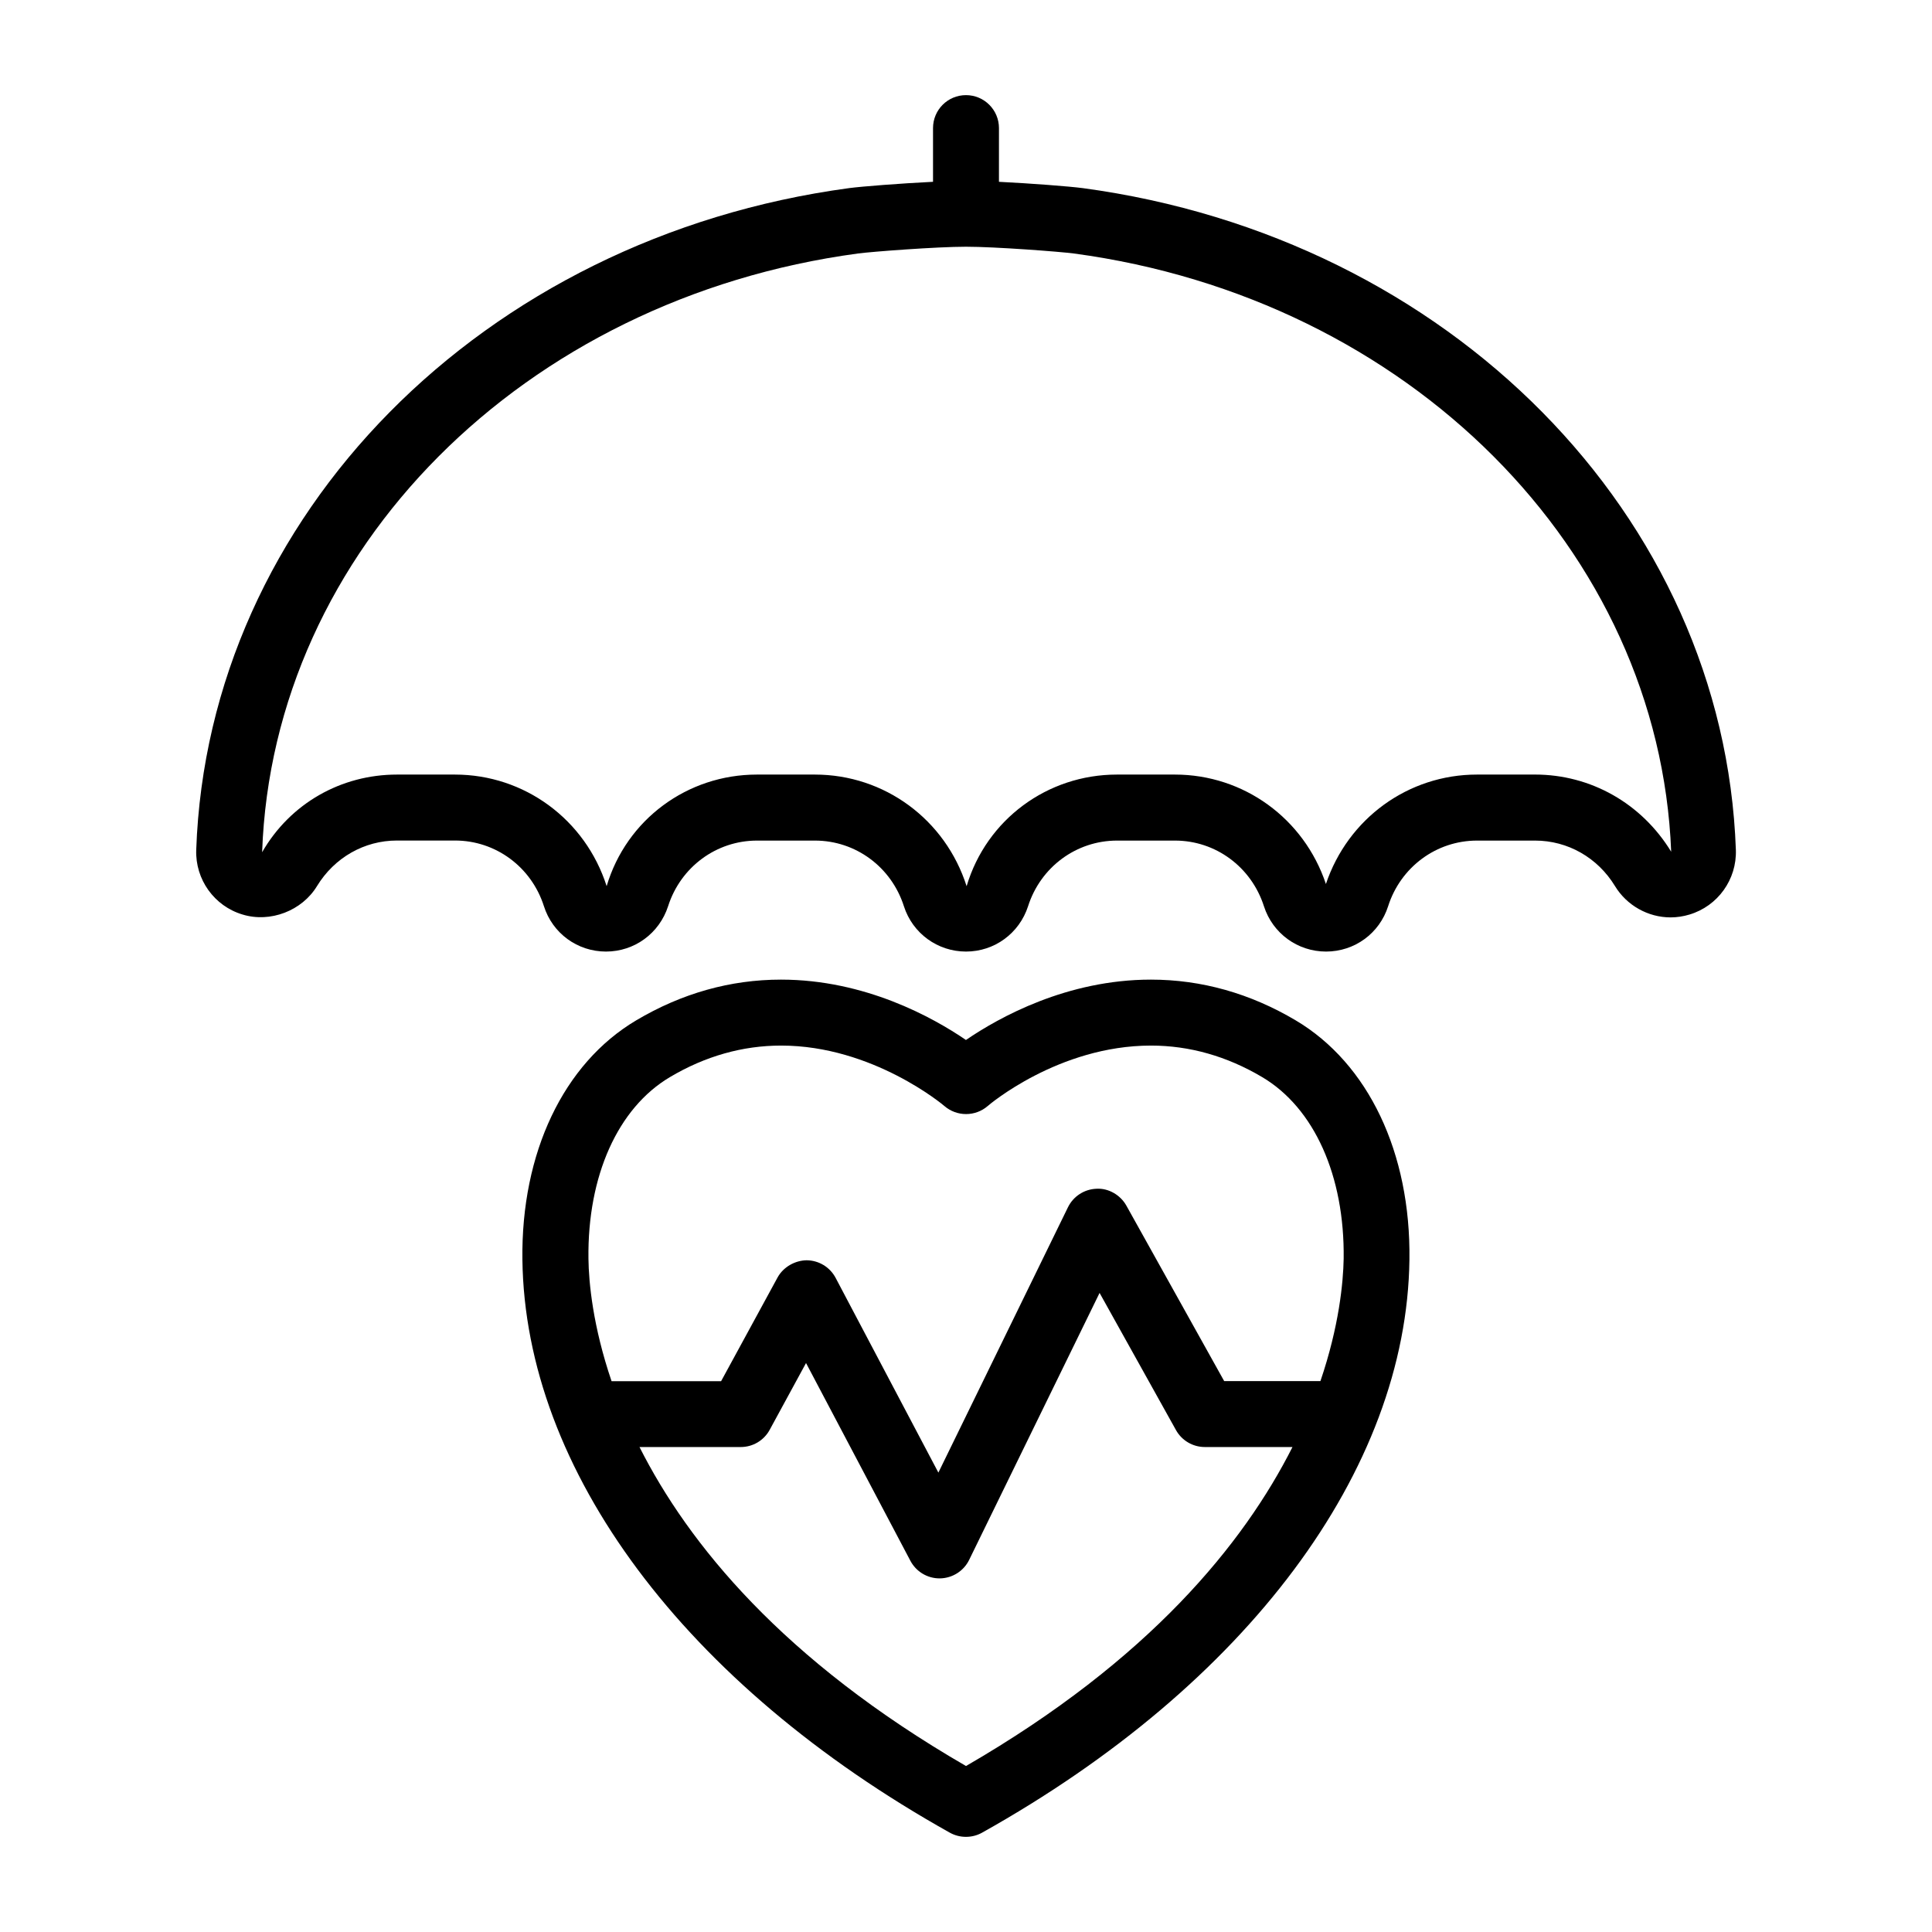 <?xml version="1.0" encoding="UTF-8"?>
<!-- Uploaded to: SVG Repo, www.svgrepo.com, Generator: SVG Repo Mixer Tools -->
<svg fill="#000000" width="800px" height="800px" version="1.1" viewBox="144 144 512 512" xmlns="http://www.w3.org/2000/svg">
 <g>
  <path d="m487.38 414.41c-12.074-7.164-24.984-10.801-38.383-10.801-22.246 0-40.258 10.012-49.012 15.996-8.754-5.984-26.766-15.996-49.012-15.996-13.383 0-26.293 3.621-38.383 10.801-19.238 11.414-30.512 35.094-30.148 63.402 0.707 55.828 43.059 112.6 113.28 151.87 1.324 0.738 2.801 1.102 4.266 1.102s2.945-0.363 4.266-1.102c70.203-39.266 112.55-96.055 113.26-151.87 0.379-28.297-10.895-51.988-30.133-63.402zm-87.379 197.6c-48.617-28.117-73.621-58.961-86.527-84.531h26.828c3.211 0 6.141-1.746 7.668-4.551l9.637-17.711 27.648 52.395c1.527 2.898 4.504 4.676 7.731 4.676h0.141c3.273-0.062 6.266-1.938 7.715-4.914l34.559-70.738 20.246 36.352c1.543 2.769 4.473 4.488 7.637 4.488h23.238c-12.918 25.574-37.902 56.418-86.52 84.535zm93.926-102h-25.504l-25.914-46.492c-1.59-2.852-4.754-4.66-7.871-4.488-3.258 0.094-6.188 1.984-7.621 4.914l-34.336 70.312-27.223-51.594c-1.512-2.867-4.457-4.644-7.668-4.676-3.055 0.031-6.188 1.746-7.731 4.566l-14.957 27.473h-29.031c-4.961-14.578-6.047-26.168-6.125-32.449-0.285-21.965 7.793-39.941 21.586-48.129 9.352-5.559 19.27-8.359 29.473-8.359 24.324 0 43.121 15.871 43.281 16.027 3.289 2.832 8.172 2.832 11.461 0 0.172-0.172 18.719-16.027 43.281-16.027 10.203 0 20.121 2.816 29.473 8.359 13.793 8.188 21.867 26.168 21.586 48.129-0.113 6.266-1.199 17.867-6.16 32.434z"/>
  <path d="m430.9 193.85c-3.305-0.441-13.555-1.242-22.168-1.668l0.004-14.234c0-4.832-3.922-8.738-8.738-8.738-4.832 0-8.738 3.906-8.738 8.738v14.23c-8.613 0.426-18.863 1.227-22.199 1.668-97.188 13.086-169.97 86.848-173.06 175.39-0.27 7.84 4.785 14.879 12.25 17.113 7.367 2.266 15.777-0.977 19.758-7.527 4.613-7.559 12.531-12.074 21.191-12.074h15.383c10.77 0 20.23 6.992 23.555 17.383 2.281 7.211 8.891 12.043 16.449 12.043 7.543 0 14.137-4.816 16.469-12.027 3.32-10.391 12.801-17.383 23.555-17.383h15.367c10.77 0 20.246 6.992 23.57 17.414 2.312 7.18 8.926 11.996 16.453 11.996s14.121-4.816 16.453-12.027c3.32-10.391 12.801-17.383 23.57-17.383h15.367c10.77 0 20.23 6.992 23.57 17.414 2.312 7.18 8.926 11.996 16.453 11.996 7.574 0 14.168-4.832 16.453-12.012 3.32-10.406 12.801-17.398 23.555-17.398h15.383c8.66 0 16.578 4.504 21.176 12.043 3.117 5.133 8.754 8.312 14.754 8.312 1.699 0 3.387-0.27 4.992-0.754 7.512-2.25 12.562-9.289 12.297-17.129-3.137-88.543-75.902-162.3-173.12-175.39zm119.88 155.42h-15.379c-18.184 0-34.18 11.617-40.02 29-5.809-17.383-21.805-29-40.02-29h-15.367c-18.406 0-34.559 11.887-39.832 29.582-5.637-17.695-21.789-29.582-40.211-29.582h-15.367c-18.406 0-34.559 11.887-39.816 29.566-5.652-17.68-21.805-29.566-40.211-29.566h-15.352c-14.801 0-28.293 7.637-35.738 20.578 2.801-80.012 69.211-146.73 157.91-158.67 3.684-0.488 20.879-1.793 28.625-1.793s24.922 1.309 28.59 1.793c88.719 11.934 155.14 78.656 158.29 158.54-7.809-12.801-21.301-20.453-36.102-20.453z"/>
 </g>
</svg>